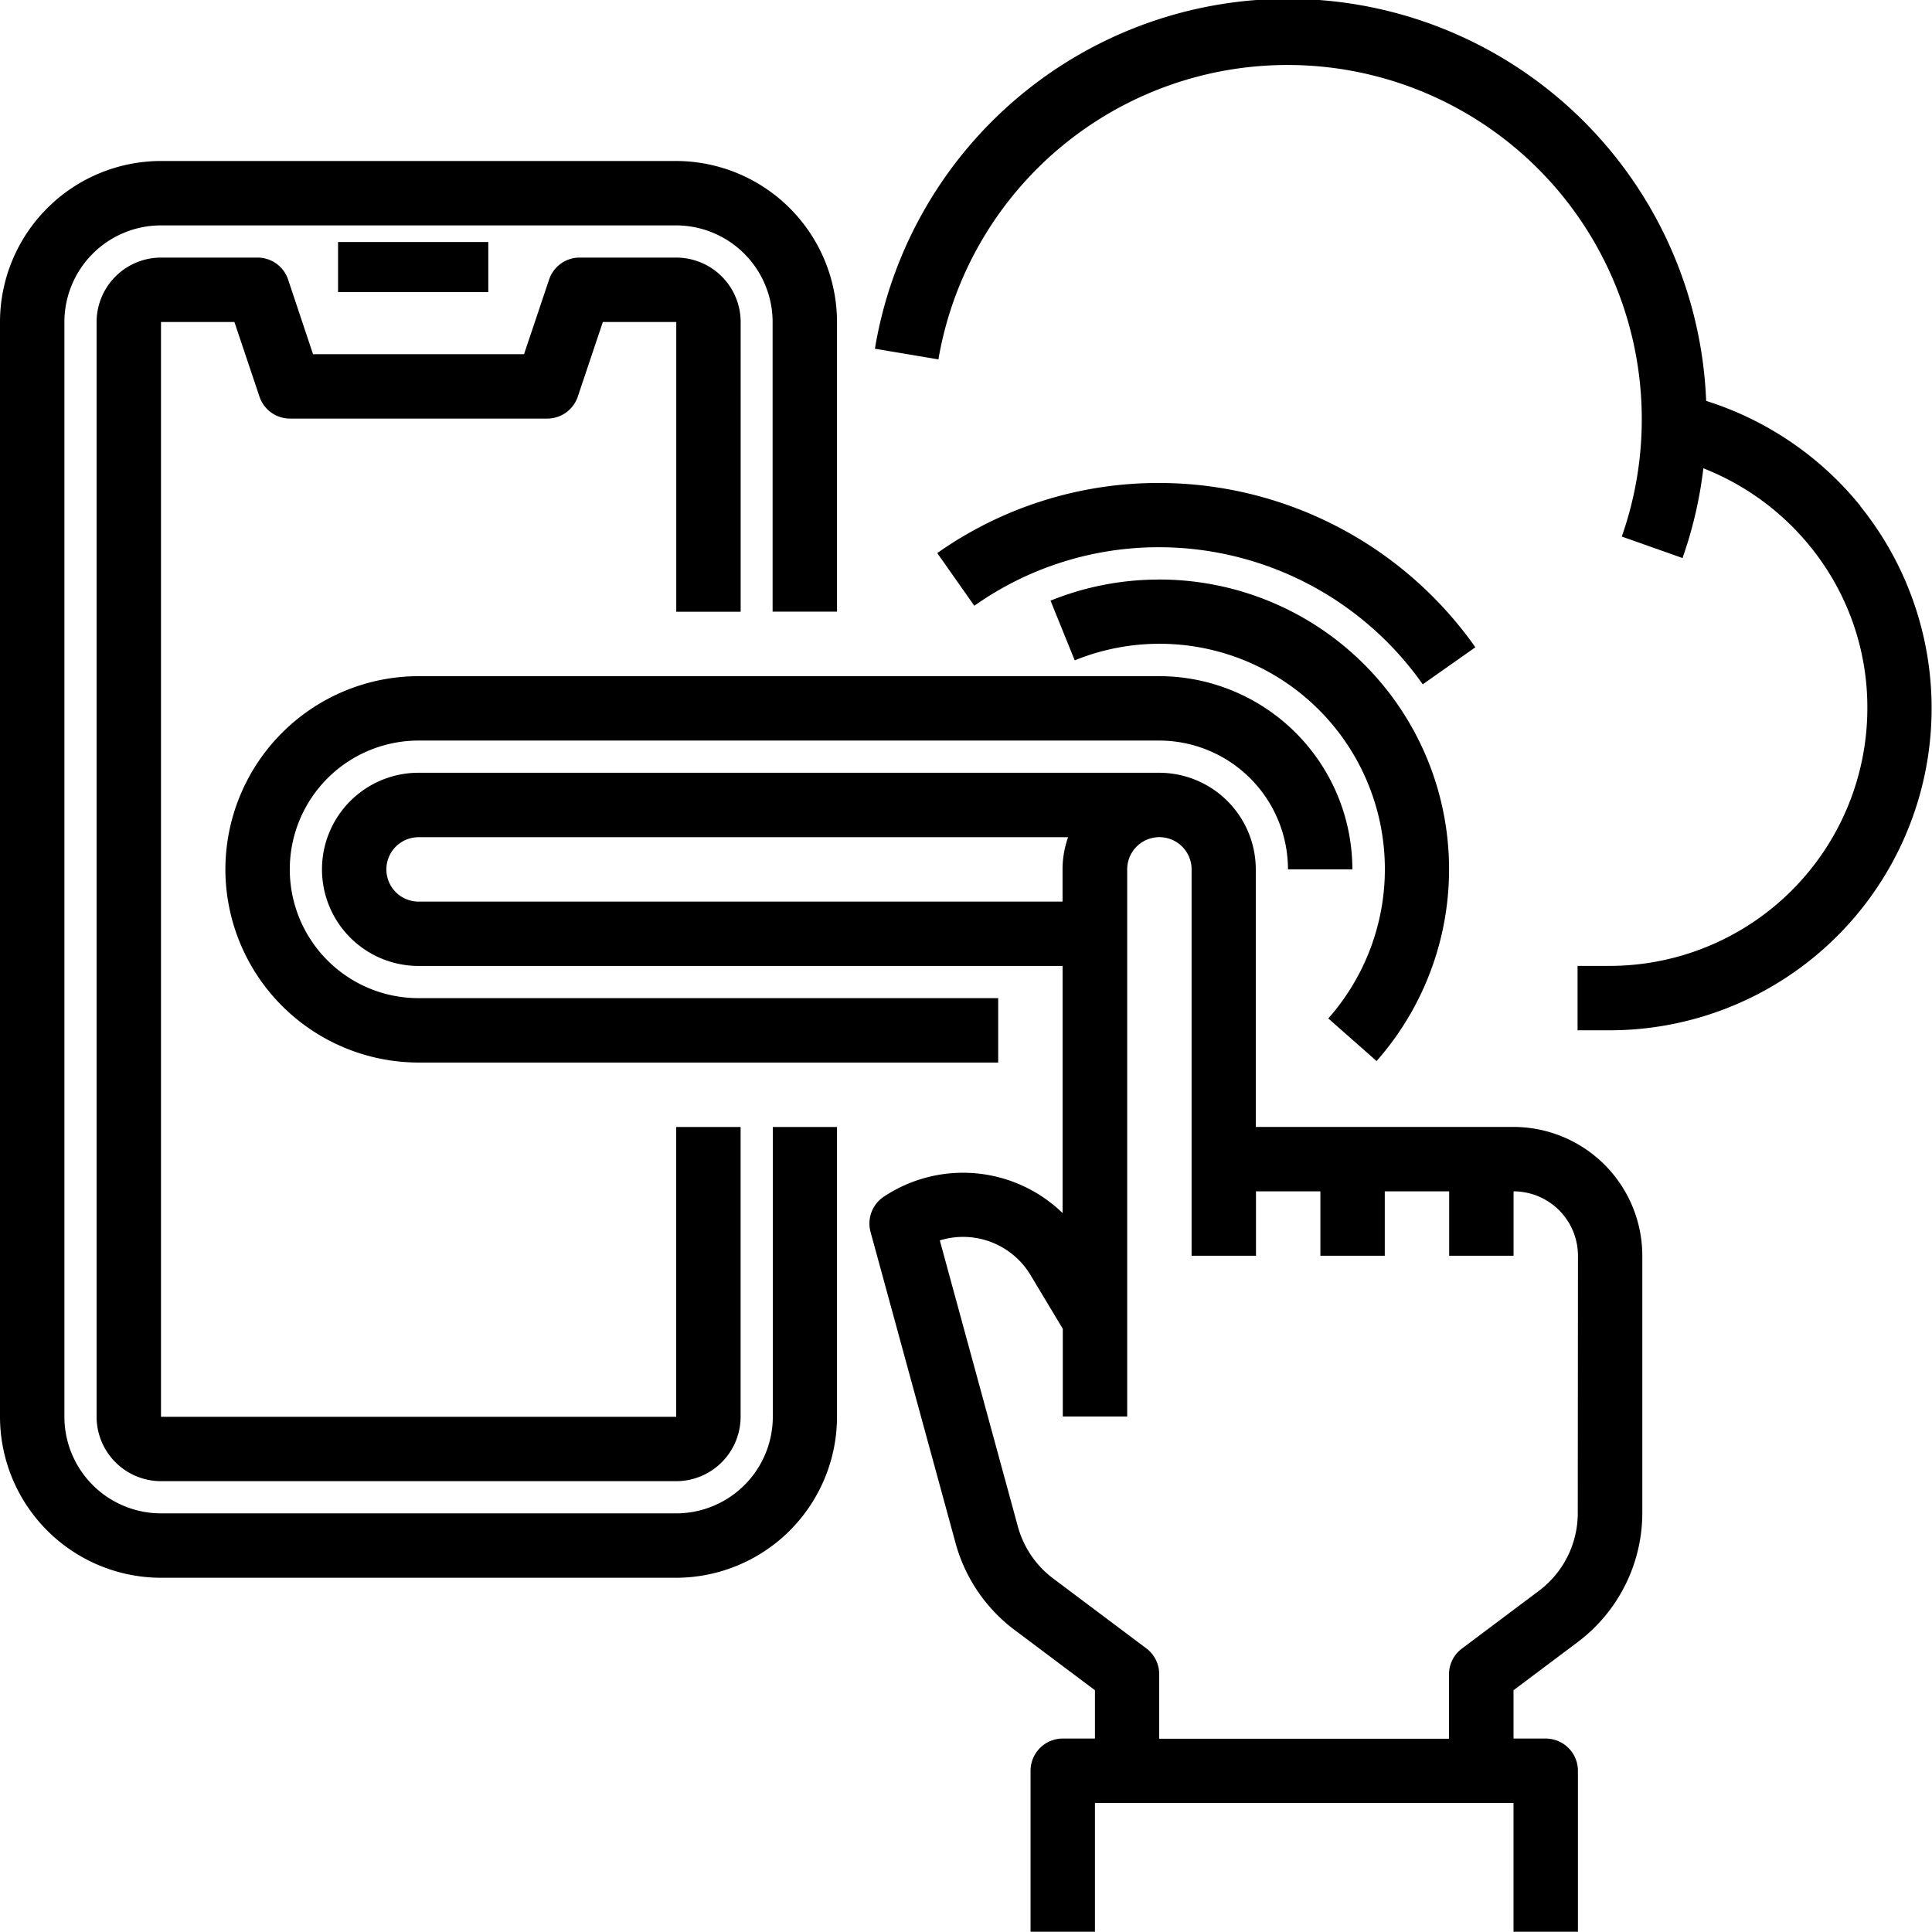 <?xml version="1.0" encoding="UTF-8"?> <svg xmlns="http://www.w3.org/2000/svg" width="38.582" height="38.581" viewBox="0 0 38.582 38.581"><g id="easy-card-icon" transform="translate(-16 -16.009)"><path id="Path_110271" data-name="Path 110271" d="M31.433,81.078A1.931,1.931,0,0,1,29.5,83.007H19.215a1.931,1.931,0,0,1-1.929-1.929V59.215a1.931,1.931,0,0,1,1.929-1.929H29.5a1.931,1.931,0,0,1,1.929,1.929V65h1.286V59.215A3.219,3.219,0,0,0,29.5,56H19.215A3.219,3.219,0,0,0,16,59.215V81.078a3.219,3.219,0,0,0,3.215,3.215H29.5a3.219,3.219,0,0,0,3.215-3.215V75.291H31.433Z" transform="translate(0 -36.776)"></path><path id="Path_110272" data-name="Path 110272" d="M43.825,80.44a.643.643,0,0,0-.61-.44H41.286A1.288,1.288,0,0,0,40,81.286v21.863a1.288,1.288,0,0,0,1.286,1.286H51.575a1.288,1.288,0,0,0,1.286-1.286V97.362H51.575v5.787H41.286V81.286h1.466l.5,1.489a.643.643,0,0,0,.61.44H49a.643.643,0,0,0,.61-.44l.5-1.489h1.466v5.787h1.286V81.286A1.288,1.288,0,0,0,51.575,80H49.646a.643.643,0,0,0-.61.44l-.5,1.489H44.322Z" transform="translate(-22.071 -58.847)"></path><rect id="Rectangle_42958" data-name="Rectangle 42958" width="3" height="1" transform="translate(22.751 20.842)"></rect><path id="Path_110273" data-name="Path 110273" d="M119.792,215.073h-5.144v-5.144A1.931,1.931,0,0,0,112.719,208H97.929a1.929,1.929,0,0,0,0,3.858H110.79v4.935a2.857,2.857,0,0,0-3.572-.326.643.643,0,0,0-.264.7l1.7,6.222a3.23,3.23,0,0,0,1.173,1.726l1.609,1.207v.965h-.643a.643.643,0,0,0-.643.643v3.215h1.286v-2.572h8.359v2.572h1.286v-3.215a.643.643,0,0,0-.643-.643h-.643v-.965l1.286-.965a3.23,3.23,0,0,0,1.286-2.572v-5.144A2.575,2.575,0,0,0,119.792,215.073Zm-21.863-4.5a.643.643,0,0,1,0-1.286H110.9a1.92,1.92,0,0,0-.111.643v.643Zm23.149,12.218a1.938,1.938,0,0,1-.772,1.543l-1.543,1.157a.643.643,0,0,0-.257.514v1.286h-5.787V226a.643.643,0,0,0-.257-.514l-1.866-1.4a1.938,1.938,0,0,1-.7-1.036l-1.558-5.711a1.571,1.571,0,0,1,1.811.691l.645,1.074v1.751h1.286V209.929a.643.643,0,1,1,1.286,0v7.716h1.286v-1.286h1.286v1.286h1.286v-1.286h1.286v1.286h1.286v-1.286a1.288,1.288,0,0,1,1.286,1.286Z" transform="translate(-73.57 -176.559)"></path><path id="Path_110274" data-name="Path 110274" d="M72,187.858a3.863,3.863,0,0,0,3.858,3.858H87.433V190.43H75.858a2.572,2.572,0,1,1,0-5.144h14.79a2.575,2.575,0,0,1,2.572,2.572h1.286A3.863,3.863,0,0,0,90.648,184H75.858A3.863,3.863,0,0,0,72,187.858Z" transform="translate(-51.499 -154.488)"></path><path id="Path_110275" data-name="Path 110275" d="M253.283,136a7.661,7.661,0,0,0-4.433,1.4l.74,1.052a6.381,6.381,0,0,1,3.693-1.169,6.446,6.446,0,0,1,5.262,2.738l1.051-.74A7.733,7.733,0,0,0,253.283,136Z" transform="translate(-214.133 -110.346)"></path><path id="Path_110276" data-name="Path 110276" d="M279.168,160a5.756,5.756,0,0,0-2.17.421l.483,1.192a4.5,4.5,0,0,1,5.064,7.151l.964.851a5.787,5.787,0,0,0-4.34-9.616Z" transform="translate(-240.019 -132.417)"></path><path id="Path_110277" data-name="Path 110277" d="M253.115,26.115a6.466,6.466,0,0,0-3.082-2.1,8.36,8.36,0,0,0-16.6-1.042l1.268.213a7.074,7.074,0,1,1,13.647,3.538l1.213.429a8.3,8.3,0,0,0,.416-1.792,5.177,5.177,0,0,1,2.133,1.561,5.086,5.086,0,0,1,1.142,3.232,5.15,5.15,0,0,1-5.144,5.144h-.643v1.286h.643a6.431,6.431,0,0,0,5-10.471Z" transform="translate(-199.961)"></path></g></svg> 